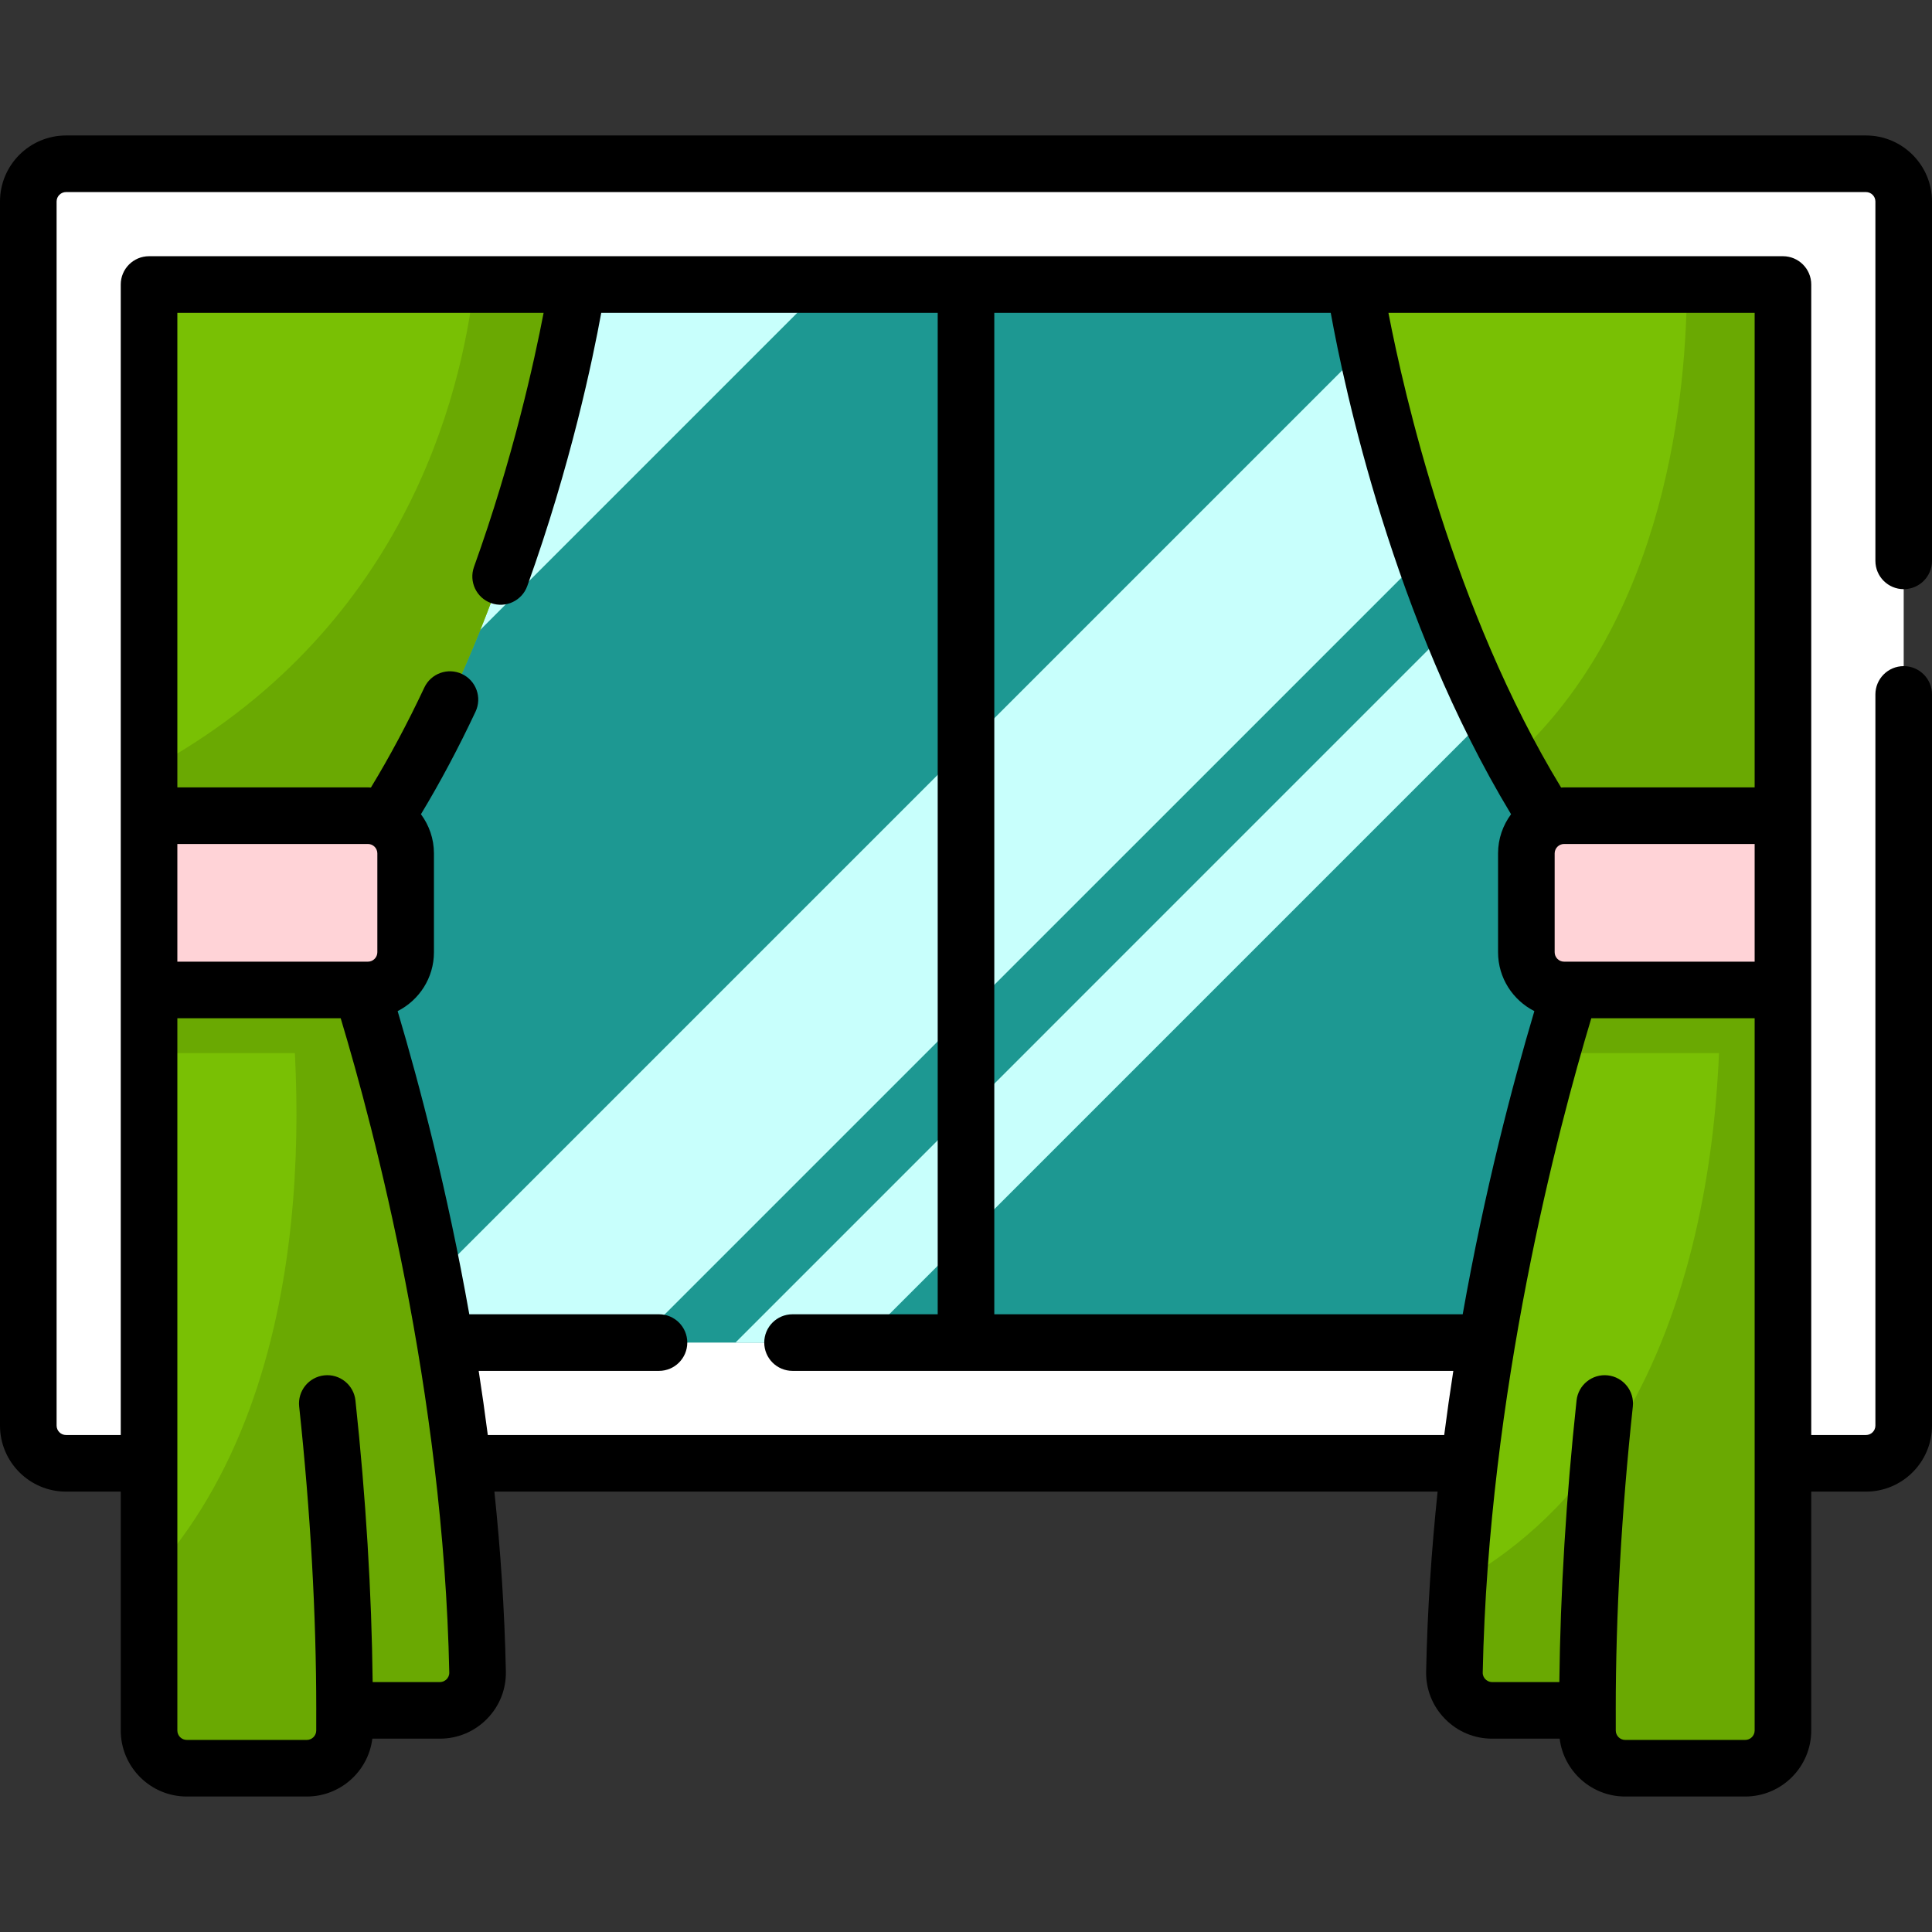 <?xml version="1.0"?>
<svg xmlns="http://www.w3.org/2000/svg" xmlns:xlink="http://www.w3.org/1999/xlink" xmlns:svgjs="http://svgjs.com/svgjs" version="1.1" width="512" height="512" x="0" y="0" viewBox="0 0 512 512" style="enable-background:new 0 0 512 512" xml:space="preserve" class=""><rect x="0" y="0" width="512" height="512" fill="#333333" stroke="none"/><g><g xmlns="http://www.w3.org/2000/svg"><g><g><path d="m494.5 387.796h-477c-5.523 0-10-4.477-10-10v-324.395c0-5.523 4.477-10 10-10h477c5.523 0 10 4.477 10 10v324.394c0 5.523-4.477 10.001-10 10.001z" fill="#ffffff" data-original="#fdf6ed" style="" class=""/><path d="m39.5 75.399h433v280.4h-433z" fill="#1d9892" data-original="#c9f0fd" style="" class=""/><g fill="#dff6fd"><path d="m218.79 75.399-179.29 179.29v-179.29z" fill="#c8fffc" data-original="#dff6fd" style="" class=""/><path d="m426.01 157.929-197.86 197.869h-33.25l197.86-197.869z" fill="#c8fffc" data-original="#dff6fd" style="" class=""/><path d="m449.1 75.399-280.41 280.399h-70.65l280.41-280.399z" fill="#c8fffc" data-original="#dff6fd" style="" class=""/></g><g><path d="m153 75.399s-14.05 94.61-61.69 156.91h-51.81v-156.91z" fill="#79c004" data-original="#fb6672" style="" class=""/><path d="m153 75.399s-14.05 94.61-61.69 156.91h-51.81v-28.35c67.53-36.44 82.75-99.14 86.14-128.56z" fill="#6aa902" data-original="#fb4a59" style="" class=""/><path d="m126.56 443.09c.12 5.59-4.41 10.18-10 10.18h-25.25v5.33c0 5.52-4.48 10-10 10h-31.81c-5.52 0-10-4.48-10-10v-210h51.81s4.02 11.13 9.34 29.98c9.97 35.28 24.53 97.6 25.91 164.51z" fill="#79c004" data-original="#fb6672" style="" class=""/><path d="m100.65 278.58c-.99.33-2.05.51-3.15.51h-58v-30.49h51.81s4.02 11.13 9.34 29.98z" fill="#6aa902" data-original="#fb4a59" style="" class=""/><path d="m126.56 443.089c.12 5.59-4.41 10.18-10 10.18h-25.25v5.33c0 5.52-4.48 10-10 10h-31.81c-5.52 0-10-4.48-10-10v-40.45c48.42-52.58 39.94-140.84 35.61-169.55h16.2s33.14 91.85 35.25 194.49z" fill="#6aa902" data-original="#fb4a59" style="" class=""/><path d="m97.5 262.35h-58v-46.187h58c5.523 0 10 4.477 10 10v26.187c0 5.523-4.477 10-10 10z" fill="#ffd3d7" data-original="#ffd3d7" style="" class=""/></g><g><path d="m472.5 75.399v156.91h-51.81c-7.43-9.72-14.05-20.23-19.93-31.05-31.75-58.481-41.76-125.86-41.76-125.86z" fill="#79c004" data-original="#fb6672" style="" class=""/><path d="m472.5 75.399v156.91h-51.81c-7.43-9.72-14.05-20.23-19.93-31.05 41.12-37.2 46.26-98 46.28-125.86z" fill="#6aa902" data-original="#fb4a59" style="" class=""/><path d="m472.5 248.6v210c0 5.52-4.48 10-10 10h-31.81c-5.52 0-10-4.48-10-10v-5.33h-25.25c-5.59 0-10.12-4.59-10-10.18.16-7.94.51-15.81 1.02-23.58 3.75-57.73 16.1-109.83 24.89-140.93 5.32-18.85 9.34-29.98 9.34-29.98z" fill="#79c004" data-original="#fb6672" style="" class=""/><path d="m472.5 248.6v30.49h-58c-1.1 0-2.16-.18-3.15-.51 5.32-18.85 9.34-29.98 9.34-29.98z" fill="#6aa902" data-original="#fb4a59" style="" class=""/><path d="m472.5 248.599v210c0 5.52-4.48 10-10 10h-31.81c-5.52 0-10-4.48-10-10v-5.33h-25.25c-5.59 0-10.12-4.59-10-10.18.16-7.94.51-15.81 1.02-23.58 71.51-39.88 70.76-140.57 68.8-170.91z" fill="#6aa902" data-original="#fb4a59" style="" class=""/><path d="m414.5 262.35h58v-46.187h-58c-5.523 0-10 4.477-10 10v26.187c0 5.523 4.477 10 10 10z" fill="#ffd3d7" data-original="#ffd3d7" style="" class=""/></g></g></g><path d="m504.5 156.136c4.142 0 7.5-3.358 7.5-7.5v-95.235c0-9.649-7.851-17.5-17.5-17.5h-477c-9.649 0-17.5 7.851-17.5 17.5v324.394c0 9.649 7.851 17.5 17.5 17.5h14.5v63.303c0 9.649 7.851 17.5 17.5 17.5h31.806c8.917 0 16.296-6.702 17.367-15.333h17.885c4.749 0 9.194-1.869 12.517-5.261 3.312-3.381 5.083-7.845 4.985-12.568-.335-16.276-1.43-32.245-3.04-47.64h249.96c-1.61 15.396-2.705 31.363-3.04 47.64-.097 4.724 1.673 9.188 4.985 12.569 3.323 3.393 7.769 5.261 12.517 5.261h17.885c1.07 8.631 8.45 15.333 17.367 15.333h31.806c9.649 0 17.5-7.851 17.5-17.5v-63.303h14.5c9.649 0 17.5-7.851 17.5-17.5v-193.765c0-4.142-3.358-7.5-7.5-7.5s-7.5 3.358-7.5 7.5v193.765c0 1.378-1.122 2.5-2.5 2.5h-14.5v-304.895c0-4.142-3.358-7.5-7.5-7.5h-433c-4.142 0-7.5 3.358-7.5 7.5v304.894h-14.5c-1.378 0-2.5-1.122-2.5-2.5v-324.394c0-1.378 1.122-2.5 2.5-2.5h477c1.378 0 2.5 1.122 2.5 2.5v95.234c0 4.143 3.358 7.501 7.5 7.501zm-407 67.527c1.378 0 2.5 1.122 2.5 2.5v26.187c0 1.378-1.122 2.5-2.5 2.5h-50.5v-31.187zm20.859 221.344c-.277.283-.88.758-1.802.758h-17.8c-.268-23.727-1.791-48.782-4.561-74.625-.442-4.119-4.14-7.101-8.257-6.658-4.119.441-7.1 4.138-6.658 8.256 3.001 28.003 4.525 55.051 4.53 80.4-.001.042-.006.084-.006.126v5.333c0 1.378-1.122 2.5-2.5 2.5h-31.805c-1.378 0-2.5-1.122-2.5-2.5v-188.747h43.288c8.846 29.379 27.24 98.92 28.774 173.395.018.845-.373 1.425-.703 1.762zm234.299-362.106c3.585 19.814 16.609 81.259 47.788 132.878-2.155 2.909-3.446 6.494-3.446 10.383v26.187c0 6.814 3.923 12.716 9.621 15.605-5.772 19.392-13.146 47.394-18.99 80.342h-124.131v-265.395zm112.342 171.949h-50.5c-1.378 0-2.5-1.122-2.5-2.5v-26.187c0-1.378 1.122-2.5 2.5-2.5h50.5zm0 203.749c0 1.378-1.122 2.5-2.5 2.5h-31.806c-1.378 0-2.5-1.122-2.5-2.5v-5.333c0-.043-.006-.084-.006-.126.005-25.349 1.528-52.397 4.53-80.4.442-4.119-2.539-7.815-6.658-8.256-4.105-.442-7.815 2.539-8.257 6.658-2.77 25.843-4.292 50.898-4.561 74.625h-17.8c-.922 0-1.524-.475-1.802-.758-.331-.337-.721-.917-.704-1.763 1.534-74.474 19.928-144.016 28.774-173.395h43.29zm0-375.698v125.599.163h-50.5c-.268 0-.528.028-.792.04-28.551-46.957-41.626-104.366-45.761-125.801h97.053zm-320.938 0c-2.467 12.859-8.138 38.663-18.446 67.328-1.401 3.898.622 8.194 4.52 9.596 3.897 1.4 8.194-.622 9.596-4.52 11.542-32.098 17.384-60.218 19.603-72.404h89.165v265.395h-38.469c-4.142 0-7.5 3.358-7.5 7.5s3.358 7.5 7.5 7.5h45.921c.016 0 .032.002.048.002s.032-.002.048-.002h129.095c-.861 5.559-1.672 11.226-2.415 17h-253.456c-.743-5.773-1.554-11.44-2.415-17h47.779c4.142 0 7.5-3.358 7.5-7.5s-3.358-7.5-7.5-7.5h-50.268c-5.844-32.948-13.218-60.949-18.99-80.342 5.698-2.889 9.621-8.791 9.621-15.605v-26.187c0-3.889-1.291-7.474-3.446-10.383 5.073-8.407 9.932-17.53 14.473-27.187 1.763-3.749.153-8.216-3.596-9.979-3.749-1.761-8.216-.153-9.979 3.596-4.445 9.452-9.198 18.344-14.151 26.493-.268-.012-.531-.041-.802-.041h-50.498v-125.76z" fill="#000000" data-original="#000000" style="" class=""/></g></g></svg>
